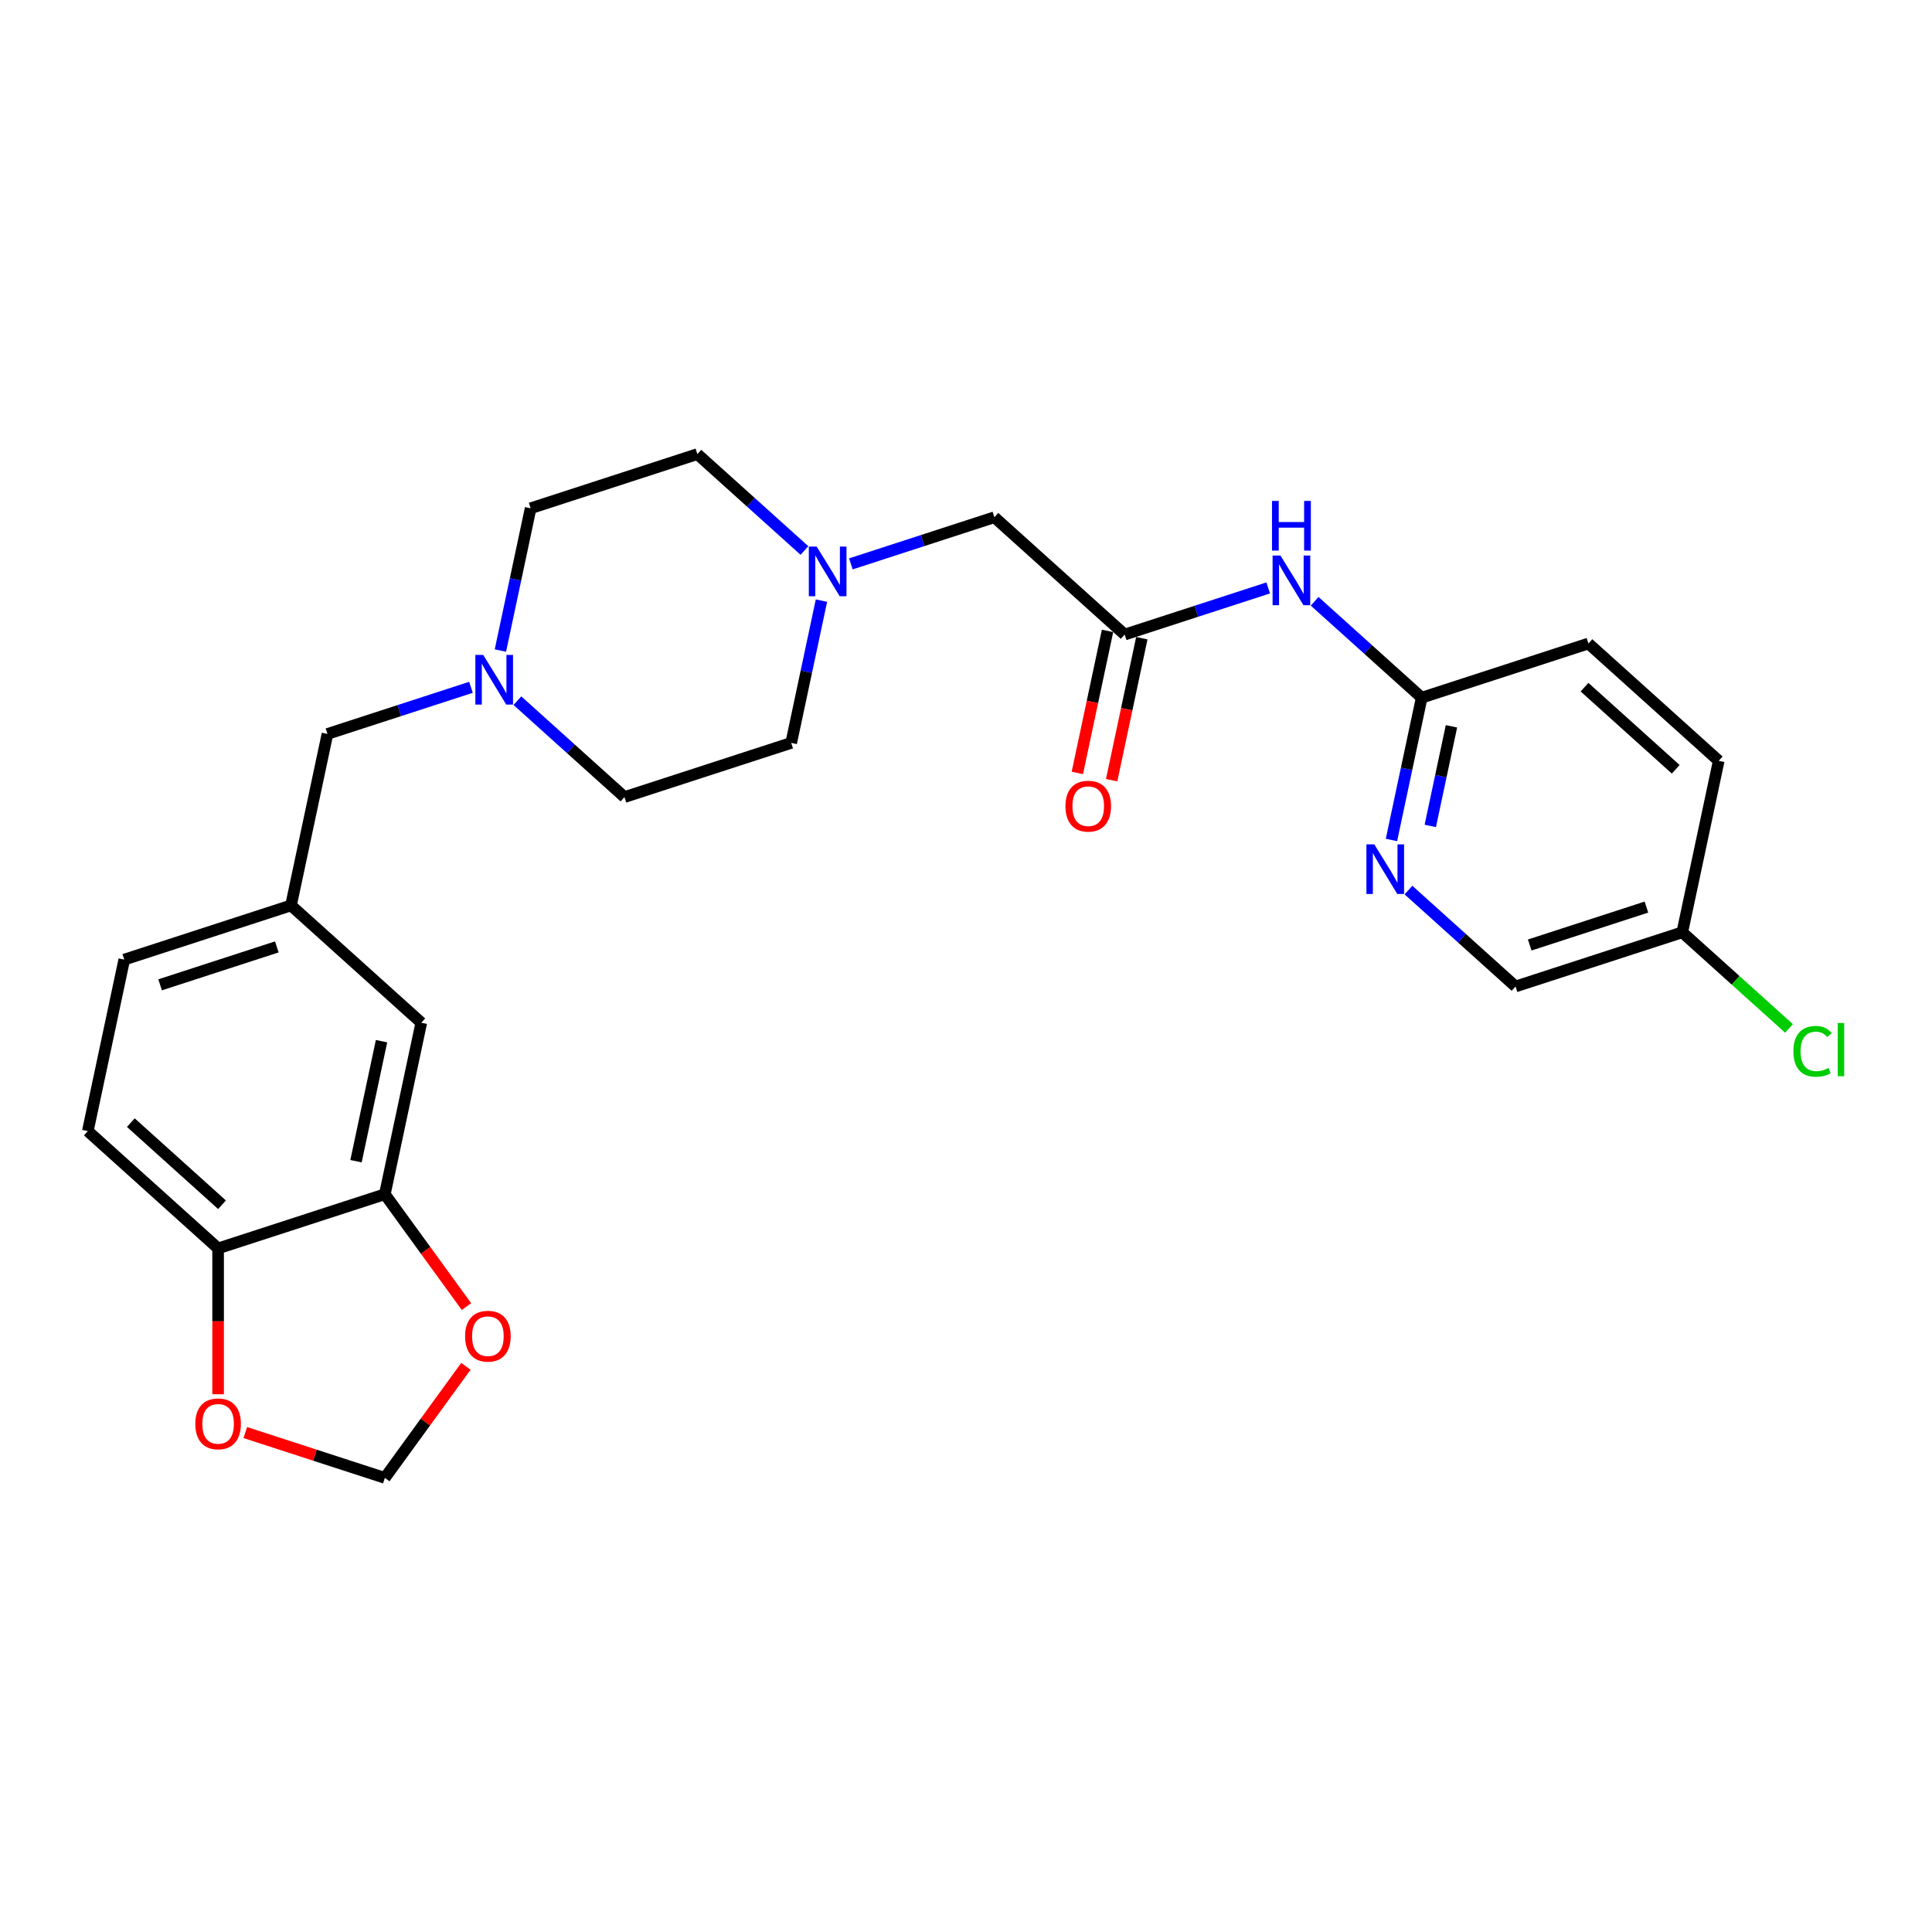 <?xml version='1.0' encoding='iso-8859-1'?>
<svg version='1.1' baseProfile='full'
              xmlns='http://www.w3.org/2000/svg'
                      xmlns:rdkit='http://www.rdkit.org/xml'
                      xmlns:xlink='http://www.w3.org/1999/xlink'
                  xml:space='preserve'
width='1000px' height='1000px' viewBox='0 0 1000 1000'>
<!-- END OF HEADER -->
<rect style='opacity:1.0;fill:#FFFFFF;stroke:none' width='1000' height='1000' x='0' y='0'> </rect>
<path class='bond-0' d='M 582.132,328.443 L 619.276,316.374' style='fill:none;fill-rule:evenodd;stroke:#000000;stroke-width:6px;stroke-linecap:butt;stroke-linejoin:miter;stroke-opacity:1' />
<path class='bond-0' d='M 619.276,316.374 L 656.42,304.306' style='fill:none;fill-rule:evenodd;stroke:#0000FF;stroke-width:6px;stroke-linecap:butt;stroke-linejoin:miter;stroke-opacity:1' />
<path class='bond-11' d='M 582.132,328.443 L 514.697,267.724' style='fill:none;fill-rule:evenodd;stroke:#000000;stroke-width:6px;stroke-linecap:butt;stroke-linejoin:miter;stroke-opacity:1' />
<path class='bond-12' d='M 573.256,326.556 L 565.445,363.305' style='fill:none;fill-rule:evenodd;stroke:#000000;stroke-width:6px;stroke-linecap:butt;stroke-linejoin:miter;stroke-opacity:1' />
<path class='bond-12' d='M 565.445,363.305 L 557.634,400.054' style='fill:none;fill-rule:evenodd;stroke:#FF0000;stroke-width:6px;stroke-linecap:butt;stroke-linejoin:miter;stroke-opacity:1' />
<path class='bond-12' d='M 591.008,330.33 L 583.197,367.078' style='fill:none;fill-rule:evenodd;stroke:#000000;stroke-width:6px;stroke-linecap:butt;stroke-linejoin:miter;stroke-opacity:1' />
<path class='bond-12' d='M 583.197,367.078 L 575.386,403.827' style='fill:none;fill-rule:evenodd;stroke:#FF0000;stroke-width:6px;stroke-linecap:butt;stroke-linejoin:miter;stroke-opacity:1' />
<path class='bond-5' d='M 680.449,311.22 L 708.159,336.17' style='fill:none;fill-rule:evenodd;stroke:#0000FF;stroke-width:6px;stroke-linecap:butt;stroke-linejoin:miter;stroke-opacity:1' />
<path class='bond-5' d='M 708.159,336.17 L 735.869,361.121' style='fill:none;fill-rule:evenodd;stroke:#000000;stroke-width:6px;stroke-linecap:butt;stroke-linejoin:miter;stroke-opacity:1' />
<path class='bond-1' d='M 440.41,291.862 L 477.553,279.793' style='fill:none;fill-rule:evenodd;stroke:#0000FF;stroke-width:6px;stroke-linecap:butt;stroke-linejoin:miter;stroke-opacity:1' />
<path class='bond-1' d='M 477.553,279.793 L 514.697,267.724' style='fill:none;fill-rule:evenodd;stroke:#000000;stroke-width:6px;stroke-linecap:butt;stroke-linejoin:miter;stroke-opacity:1' />
<path class='bond-16' d='M 416.381,284.947 L 388.67,259.997' style='fill:none;fill-rule:evenodd;stroke:#0000FF;stroke-width:6px;stroke-linecap:butt;stroke-linejoin:miter;stroke-opacity:1' />
<path class='bond-16' d='M 388.67,259.997 L 360.96,235.046' style='fill:none;fill-rule:evenodd;stroke:#000000;stroke-width:6px;stroke-linecap:butt;stroke-linejoin:miter;stroke-opacity:1' />
<path class='bond-19' d='M 425.182,310.883 L 417.355,347.704' style='fill:none;fill-rule:evenodd;stroke:#0000FF;stroke-width:6px;stroke-linecap:butt;stroke-linejoin:miter;stroke-opacity:1' />
<path class='bond-19' d='M 417.355,347.704 L 409.529,384.525' style='fill:none;fill-rule:evenodd;stroke:#000000;stroke-width:6px;stroke-linecap:butt;stroke-linejoin:miter;stroke-opacity:1' />
<path class='bond-2' d='M 267.806,362.665 L 295.516,387.616' style='fill:none;fill-rule:evenodd;stroke:#0000FF;stroke-width:6px;stroke-linecap:butt;stroke-linejoin:miter;stroke-opacity:1' />
<path class='bond-2' d='M 295.516,387.616 L 323.227,412.567' style='fill:none;fill-rule:evenodd;stroke:#000000;stroke-width:6px;stroke-linecap:butt;stroke-linejoin:miter;stroke-opacity:1' />
<path class='bond-14' d='M 243.777,355.751 L 206.633,367.82' style='fill:none;fill-rule:evenodd;stroke:#0000FF;stroke-width:6px;stroke-linecap:butt;stroke-linejoin:miter;stroke-opacity:1' />
<path class='bond-14' d='M 206.633,367.82 L 169.49,379.889' style='fill:none;fill-rule:evenodd;stroke:#000000;stroke-width:6px;stroke-linecap:butt;stroke-linejoin:miter;stroke-opacity:1' />
<path class='bond-26' d='M 259.005,336.73 L 266.831,299.909' style='fill:none;fill-rule:evenodd;stroke:#0000FF;stroke-width:6px;stroke-linecap:butt;stroke-linejoin:miter;stroke-opacity:1' />
<path class='bond-26' d='M 266.831,299.909 L 274.658,263.087' style='fill:none;fill-rule:evenodd;stroke:#000000;stroke-width:6px;stroke-linecap:butt;stroke-linejoin:miter;stroke-opacity:1' />
<path class='bond-3' d='M 199.192,618.128 L 218.058,529.368' style='fill:none;fill-rule:evenodd;stroke:#000000;stroke-width:6px;stroke-linecap:butt;stroke-linejoin:miter;stroke-opacity:1' />
<path class='bond-3' d='M 184.27,601.041 L 197.476,538.909' style='fill:none;fill-rule:evenodd;stroke:#000000;stroke-width:6px;stroke-linecap:butt;stroke-linejoin:miter;stroke-opacity:1' />
<path class='bond-7' d='M 199.192,618.128 L 220.316,647.203' style='fill:none;fill-rule:evenodd;stroke:#000000;stroke-width:6px;stroke-linecap:butt;stroke-linejoin:miter;stroke-opacity:1' />
<path class='bond-7' d='M 220.316,647.203 L 241.44,676.278' style='fill:none;fill-rule:evenodd;stroke:#FF0000;stroke-width:6px;stroke-linecap:butt;stroke-linejoin:miter;stroke-opacity:1' />
<path class='bond-28' d='M 199.192,618.128 L 112.89,646.169' style='fill:none;fill-rule:evenodd;stroke:#000000;stroke-width:6px;stroke-linecap:butt;stroke-linejoin:miter;stroke-opacity:1' />
<path class='bond-4' d='M 720.216,434.763 L 728.043,397.942' style='fill:none;fill-rule:evenodd;stroke:#0000FF;stroke-width:6px;stroke-linecap:butt;stroke-linejoin:miter;stroke-opacity:1' />
<path class='bond-4' d='M 728.043,397.942 L 735.869,361.121' style='fill:none;fill-rule:evenodd;stroke:#000000;stroke-width:6px;stroke-linecap:butt;stroke-linejoin:miter;stroke-opacity:1' />
<path class='bond-4' d='M 740.316,427.49 L 745.795,401.715' style='fill:none;fill-rule:evenodd;stroke:#0000FF;stroke-width:6px;stroke-linecap:butt;stroke-linejoin:miter;stroke-opacity:1' />
<path class='bond-4' d='M 745.795,401.715 L 751.274,375.941' style='fill:none;fill-rule:evenodd;stroke:#000000;stroke-width:6px;stroke-linecap:butt;stroke-linejoin:miter;stroke-opacity:1' />
<path class='bond-20' d='M 729.017,460.699 L 756.728,485.65' style='fill:none;fill-rule:evenodd;stroke:#0000FF;stroke-width:6px;stroke-linecap:butt;stroke-linejoin:miter;stroke-opacity:1' />
<path class='bond-20' d='M 756.728,485.65 L 784.438,510.6' style='fill:none;fill-rule:evenodd;stroke:#000000;stroke-width:6px;stroke-linecap:butt;stroke-linejoin:miter;stroke-opacity:1' />
<path class='bond-23' d='M 735.869,361.121 L 822.171,333.08' style='fill:none;fill-rule:evenodd;stroke:#000000;stroke-width:6px;stroke-linecap:butt;stroke-linejoin:miter;stroke-opacity:1' />
<path class='bond-6' d='M 112.89,646.169 L 45.455,585.45' style='fill:none;fill-rule:evenodd;stroke:#000000;stroke-width:6px;stroke-linecap:butt;stroke-linejoin:miter;stroke-opacity:1' />
<path class='bond-6' d='M 114.918,623.574 L 67.714,581.071' style='fill:none;fill-rule:evenodd;stroke:#000000;stroke-width:6px;stroke-linecap:butt;stroke-linejoin:miter;stroke-opacity:1' />
<path class='bond-8' d='M 112.89,646.169 L 112.89,683.909' style='fill:none;fill-rule:evenodd;stroke:#000000;stroke-width:6px;stroke-linecap:butt;stroke-linejoin:miter;stroke-opacity:1' />
<path class='bond-8' d='M 112.89,683.909 L 112.89,721.65' style='fill:none;fill-rule:evenodd;stroke:#FF0000;stroke-width:6px;stroke-linecap:butt;stroke-linejoin:miter;stroke-opacity:1' />
<path class='bond-9' d='M 241.15,707.203 L 220.171,736.078' style='fill:none;fill-rule:evenodd;stroke:#FF0000;stroke-width:6px;stroke-linecap:butt;stroke-linejoin:miter;stroke-opacity:1' />
<path class='bond-9' d='M 220.171,736.078 L 199.192,764.954' style='fill:none;fill-rule:evenodd;stroke:#000000;stroke-width:6px;stroke-linecap:butt;stroke-linejoin:miter;stroke-opacity:1' />
<path class='bond-29' d='M 126.955,741.483 L 163.073,753.218' style='fill:none;fill-rule:evenodd;stroke:#FF0000;stroke-width:6px;stroke-linecap:butt;stroke-linejoin:miter;stroke-opacity:1' />
<path class='bond-29' d='M 163.073,753.218 L 199.192,764.954' style='fill:none;fill-rule:evenodd;stroke:#000000;stroke-width:6px;stroke-linecap:butt;stroke-linejoin:miter;stroke-opacity:1' />
<path class='bond-10' d='M 218.058,529.368 L 150.623,468.649' style='fill:none;fill-rule:evenodd;stroke:#000000;stroke-width:6px;stroke-linecap:butt;stroke-linejoin:miter;stroke-opacity:1' />
<path class='bond-13' d='M 150.623,468.649 L 169.49,379.889' style='fill:none;fill-rule:evenodd;stroke:#000000;stroke-width:6px;stroke-linecap:butt;stroke-linejoin:miter;stroke-opacity:1' />
<path class='bond-22' d='M 150.623,468.649 L 64.321,496.69' style='fill:none;fill-rule:evenodd;stroke:#000000;stroke-width:6px;stroke-linecap:butt;stroke-linejoin:miter;stroke-opacity:1' />
<path class='bond-22' d='M 143.286,490.116 L 82.875,509.744' style='fill:none;fill-rule:evenodd;stroke:#000000;stroke-width:6px;stroke-linecap:butt;stroke-linejoin:miter;stroke-opacity:1' />
<path class='bond-15' d='M 45.455,585.45 L 64.321,496.69' style='fill:none;fill-rule:evenodd;stroke:#000000;stroke-width:6px;stroke-linecap:butt;stroke-linejoin:miter;stroke-opacity:1' />
<path class='bond-18' d='M 360.96,235.046 L 274.658,263.087' style='fill:none;fill-rule:evenodd;stroke:#000000;stroke-width:6px;stroke-linecap:butt;stroke-linejoin:miter;stroke-opacity:1' />
<path class='bond-17' d='M 323.227,412.567 L 409.529,384.525' style='fill:none;fill-rule:evenodd;stroke:#000000;stroke-width:6px;stroke-linecap:butt;stroke-linejoin:miter;stroke-opacity:1' />
<path class='bond-27' d='M 784.438,510.6 L 870.74,482.559' style='fill:none;fill-rule:evenodd;stroke:#000000;stroke-width:6px;stroke-linecap:butt;stroke-linejoin:miter;stroke-opacity:1' />
<path class='bond-27' d='M 791.775,489.134 L 852.187,469.505' style='fill:none;fill-rule:evenodd;stroke:#000000;stroke-width:6px;stroke-linecap:butt;stroke-linejoin:miter;stroke-opacity:1' />
<path class='bond-21' d='M 870.74,482.559 L 889.607,393.799' style='fill:none;fill-rule:evenodd;stroke:#000000;stroke-width:6px;stroke-linecap:butt;stroke-linejoin:miter;stroke-opacity:1' />
<path class='bond-24' d='M 870.74,482.559 L 898.369,507.436' style='fill:none;fill-rule:evenodd;stroke:#000000;stroke-width:6px;stroke-linecap:butt;stroke-linejoin:miter;stroke-opacity:1' />
<path class='bond-24' d='M 898.369,507.436 L 925.998,532.313' style='fill:none;fill-rule:evenodd;stroke:#00CC00;stroke-width:6px;stroke-linecap:butt;stroke-linejoin:miter;stroke-opacity:1' />
<path class='bond-25' d='M 822.171,333.08 L 889.607,393.799' style='fill:none;fill-rule:evenodd;stroke:#000000;stroke-width:6px;stroke-linecap:butt;stroke-linejoin:miter;stroke-opacity:1' />
<path class='bond-25' d='M 820.143,355.675 L 867.348,398.178' style='fill:none;fill-rule:evenodd;stroke:#000000;stroke-width:6px;stroke-linecap:butt;stroke-linejoin:miter;stroke-opacity:1' />
<path  class='atom-1' d='M 662.754 287.553
L 671.175 301.164
Q 672.009 302.507, 673.352 304.939
Q 674.695 307.371, 674.768 307.516
L 674.768 287.553
L 678.18 287.553
L 678.18 313.251
L 674.659 313.251
L 665.621 298.369
Q 664.569 296.627, 663.443 294.631
Q 662.354 292.634, 662.028 292.017
L 662.028 313.251
L 658.688 313.251
L 658.688 287.553
L 662.754 287.553
' fill='#0000FF'/>
<path  class='atom-1' d='M 658.38 259.284
L 661.864 259.284
L 661.864 270.21
L 675.004 270.21
L 675.004 259.284
L 678.489 259.284
L 678.489 284.983
L 675.004 284.983
L 675.004 273.114
L 661.864 273.114
L 661.864 284.983
L 658.38 284.983
L 658.38 259.284
' fill='#0000FF'/>
<path  class='atom-2' d='M 422.715 282.916
L 431.136 296.528
Q 431.97 297.871, 433.313 300.302
Q 434.656 302.734, 434.729 302.88
L 434.729 282.916
L 438.141 282.916
L 438.141 308.615
L 434.62 308.615
L 425.582 293.733
Q 424.529 291.99, 423.404 289.994
Q 422.315 287.998, 421.989 287.381
L 421.989 308.615
L 418.649 308.615
L 418.649 282.916
L 422.715 282.916
' fill='#0000FF'/>
<path  class='atom-3' d='M 250.111 338.998
L 258.532 352.61
Q 259.367 353.953, 260.71 356.385
Q 262.053 358.817, 262.125 358.962
L 262.125 338.998
L 265.537 338.998
L 265.537 364.697
L 262.016 364.697
L 252.978 349.815
Q 251.926 348.073, 250.801 346.076
Q 249.712 344.08, 249.385 343.463
L 249.385 364.697
L 246.046 364.697
L 246.046 338.998
L 250.111 338.998
' fill='#0000FF'/>
<path  class='atom-5' d='M 711.322 437.032
L 719.743 450.643
Q 720.578 451.986, 721.921 454.418
Q 723.264 456.85, 723.337 456.995
L 723.337 437.032
L 726.749 437.032
L 726.749 462.73
L 723.228 462.73
L 714.19 447.849
Q 713.137 446.106, 712.012 444.11
Q 710.923 442.114, 710.596 441.497
L 710.596 462.73
L 707.257 462.73
L 707.257 437.032
L 711.322 437.032
' fill='#0000FF'/>
<path  class='atom-8' d='M 240.733 691.614
Q 240.733 685.443, 243.782 681.995
Q 246.831 678.547, 252.529 678.547
Q 258.228 678.547, 261.277 681.995
Q 264.326 685.443, 264.326 691.614
Q 264.326 697.857, 261.241 701.414
Q 258.155 704.935, 252.529 704.935
Q 246.867 704.935, 243.782 701.414
Q 240.733 697.893, 240.733 691.614
M 252.529 702.031
Q 256.449 702.031, 258.555 699.417
Q 260.696 696.768, 260.696 691.614
Q 260.696 686.568, 258.555 684.027
Q 256.449 681.45, 252.529 681.45
Q 248.609 681.45, 246.468 683.991
Q 244.362 686.532, 244.362 691.614
Q 244.362 696.804, 246.468 699.417
Q 248.609 702.031, 252.529 702.031
' fill='#FF0000'/>
<path  class='atom-9' d='M 101.093 736.985
Q 101.093 730.815, 104.142 727.366
Q 107.191 723.918, 112.89 723.918
Q 118.589 723.918, 121.637 727.366
Q 124.686 730.815, 124.686 736.985
Q 124.686 743.228, 121.601 746.785
Q 118.516 750.306, 112.89 750.306
Q 107.227 750.306, 104.142 746.785
Q 101.093 743.265, 101.093 736.985
M 112.89 747.402
Q 116.81 747.402, 118.915 744.789
Q 121.057 742.139, 121.057 736.985
Q 121.057 731.94, 118.915 729.399
Q 116.81 726.822, 112.89 726.822
Q 108.97 726.822, 106.828 729.363
Q 104.723 731.904, 104.723 736.985
Q 104.723 742.176, 106.828 744.789
Q 108.97 747.402, 112.89 747.402
' fill='#FF0000'/>
<path  class='atom-13' d='M 551.469 417.276
Q 551.469 411.105, 554.518 407.657
Q 557.567 404.209, 563.266 404.209
Q 568.964 404.209, 572.013 407.657
Q 575.062 411.105, 575.062 417.276
Q 575.062 423.519, 571.977 427.076
Q 568.892 430.597, 563.266 430.597
Q 557.603 430.597, 554.518 427.076
Q 551.469 423.555, 551.469 417.276
M 563.266 427.693
Q 567.186 427.693, 569.291 425.08
Q 571.433 422.43, 571.433 417.276
Q 571.433 412.231, 569.291 409.69
Q 567.186 407.113, 563.266 407.113
Q 559.346 407.113, 557.204 409.653
Q 555.099 412.194, 555.099 417.276
Q 555.099 422.466, 557.204 425.08
Q 559.346 427.693, 563.266 427.693
' fill='#FF0000'/>
<path  class='atom-25' d='M 928.266 544.167
Q 928.266 537.779, 931.243 534.44
Q 934.255 531.064, 939.954 531.064
Q 945.253 531.064, 948.085 534.803
L 945.689 536.763
Q 943.62 534.04, 939.954 534.04
Q 936.07 534.04, 934.001 536.654
Q 931.969 539.231, 931.969 544.167
Q 931.969 549.249, 934.074 551.862
Q 936.215 554.476, 940.353 554.476
Q 943.184 554.476, 946.487 552.77
L 947.504 555.492
Q 946.161 556.363, 944.128 556.871
Q 942.095 557.38, 939.845 557.38
Q 934.255 557.38, 931.243 553.968
Q 928.266 550.556, 928.266 544.167
' fill='#00CC00'/>
<path  class='atom-25' d='M 951.206 529.503
L 954.545 529.503
L 954.545 557.053
L 951.206 557.053
L 951.206 529.503
' fill='#00CC00'/>
</svg>
